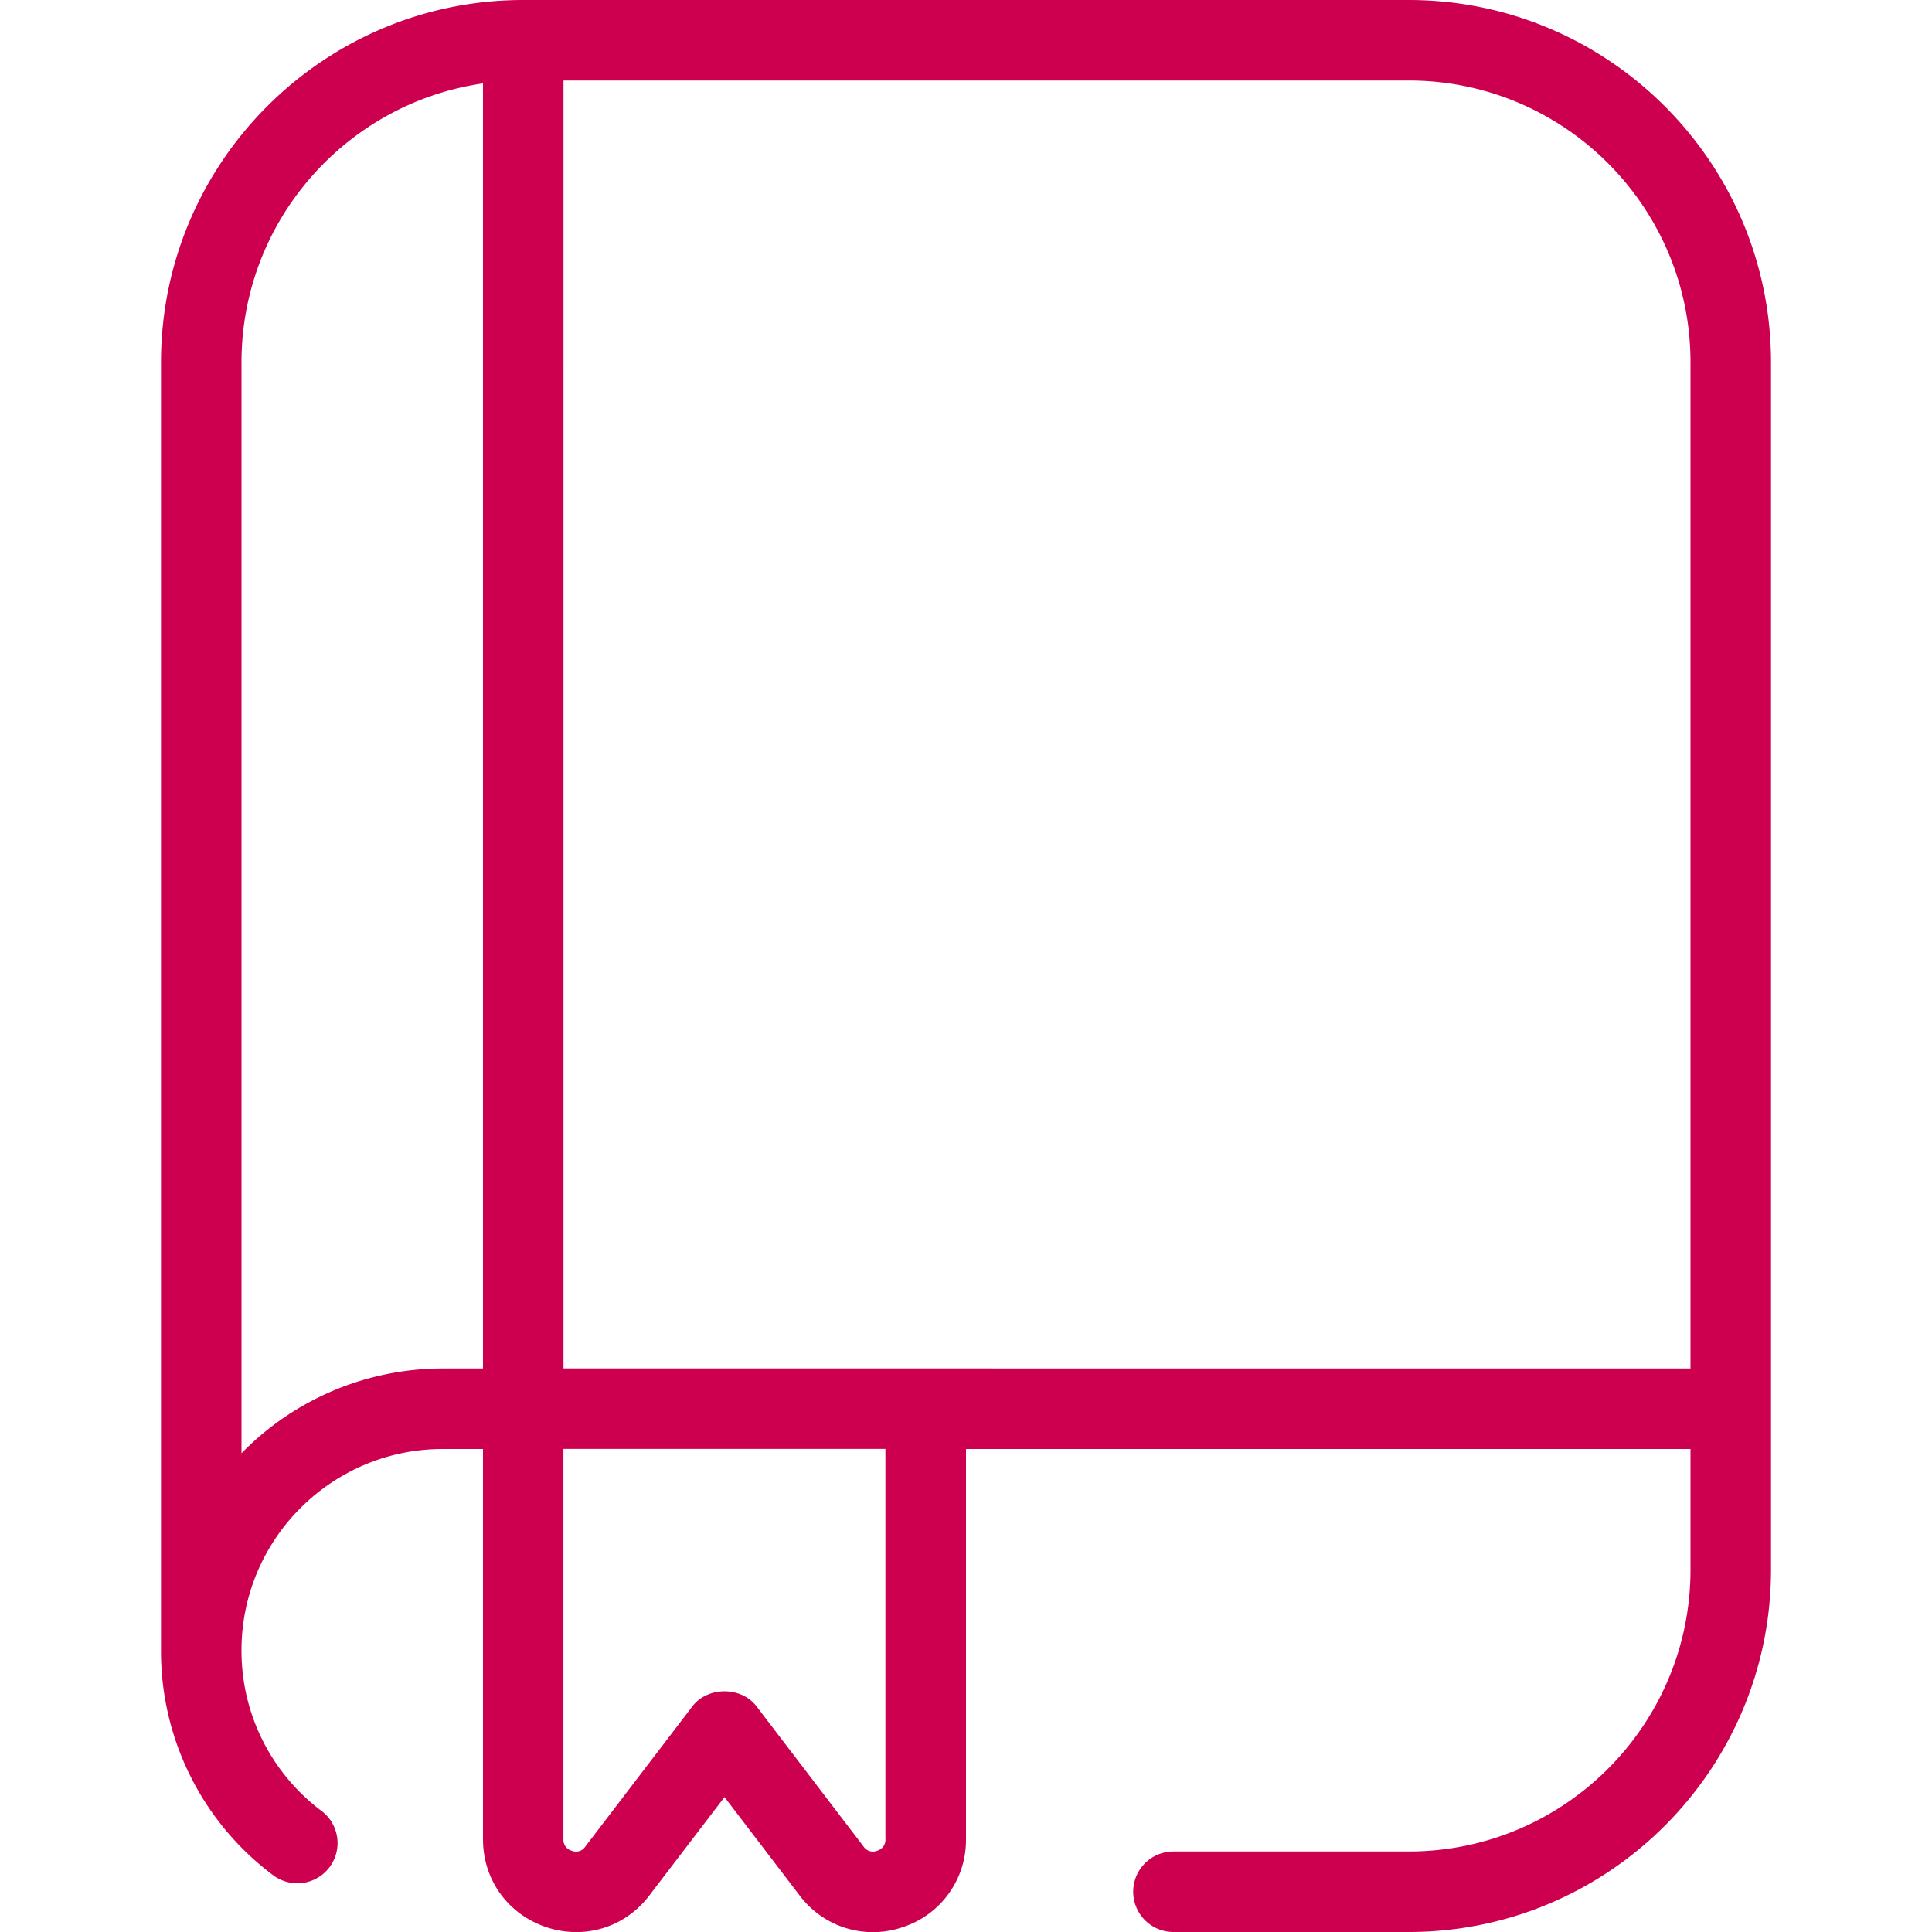 <svg xmlns="http://www.w3.org/2000/svg" width="48" height="48" fill="none"><g clip-path="url(#a)"><path fill="#CD0050" d="M35 0H13C8.038 0 4 4.038 4 9v32a6.946 6.946 0 0 0 2.784 5.588.998.998 0 1 0 1.206-1.594A4.967 4.967 0 0 1 6 41c0-2.758 2.242-5 5-5h1v9.696c0 1.004.616 1.86 1.566 2.182.25.084.504.124.754.124.7 0 1.364-.32 1.812-.908L18 44.648l1.868 2.446a2.274 2.274 0 0 0 2.566.784A2.273 2.273 0 0 0 24 45.696V36h18v3c0 3.86-3.14 7-7 7h-5.846a1 1 0 0 0 0 2H35c4.962 0 9-4.038 9-9V9c0-4.962-4.038-9-9-9ZM6 36.106V9c0-3.52 2.612-6.442 6-6.928V34h-1a6.985 6.985 0 0 0-5 2.106Zm16 9.588c0 .18-.112.256-.208.288a.277.277 0 0 1-.336-.104l-2.662-3.486c-.378-.496-1.21-.496-1.59 0l-2.662 3.486a.275.275 0 0 1-.336.104.283.283 0 0 1-.208-.288v-9.696h8v9.696H22Zm-8-11.696V2h21c3.86 0 7 3.14 7 7v25l-28-.002Z"/></g><defs><clipPath id="a"><path fill="#fff" d="M0 0h48v48H0z"/></clipPath></defs></svg>